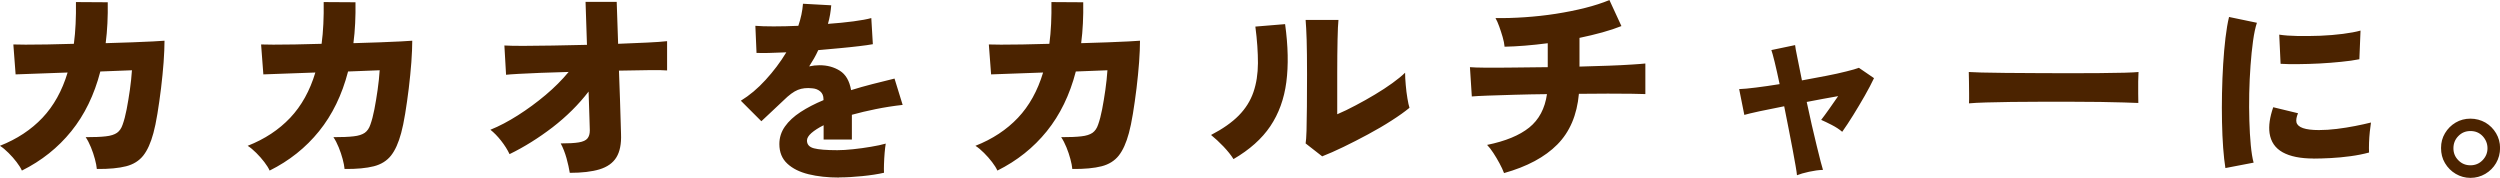 <?xml version="1.0" encoding="UTF-8"?><svg id="_イヤー_2" xmlns="http://www.w3.org/2000/svg" viewBox="0 0 387.5 27.58"><defs><style>.cls-1{fill:#4b2300;}</style></defs><g id="_イヤー1"><path class="cls-1" d="M3.39,26.43c-.17-.38-.44-.82-.82-1.31-.37-.49-.79-.96-1.25-1.42-.46-.46-.9-.83-1.33-1.1,2.64-1.04,4.84-2.49,6.59-4.34,1.75-1.85,3.05-4.19,3.9-7.02l-8.06,.29-.35-4.64c.34,.02,.97,.03,1.89,.03s2.03-.01,3.33-.03c1.3-.02,2.69-.05,4.16-.1,.13-.98,.22-2.01,.27-3.09,.05-1.08,.07-2.2,.05-3.38l4.93,.03c.02,1.11,0,2.19-.05,3.25-.05,1.06-.14,2.09-.27,3.09,1.45-.04,2.81-.08,4.08-.13,1.27-.04,2.35-.09,3.25-.14,.9-.05,1.49-.09,1.79-.11,0,.92-.05,2.03-.14,3.33-.1,1.3-.23,2.65-.4,4.05-.17,1.4-.36,2.71-.56,3.94-.2,1.23-.41,2.22-.62,2.99-.41,1.52-.93,2.68-1.57,3.49-.64,.81-1.53,1.37-2.66,1.66s-2.65,.44-4.54,.42c-.04-.43-.14-.94-.3-1.54-.16-.6-.36-1.2-.61-1.81-.25-.61-.52-1.14-.82-1.58,1.32,0,2.36-.04,3.12-.13,.76-.08,1.33-.27,1.73-.54,.39-.28,.69-.7,.88-1.28,.23-.64,.44-1.43,.62-2.37,.18-.94,.35-1.94,.5-3.01,.15-1.07,.26-2.08,.32-3.04l-4.9,.19c-.94,3.63-2.44,6.71-4.5,9.26s-4.61,4.58-7.66,6.1Zm38.4,0c-.17-.38-.44-.82-.82-1.31-.37-.49-.79-.96-1.25-1.42-.46-.46-.9-.83-1.33-1.1,2.65-1.04,4.84-2.49,6.59-4.34,1.75-1.85,3.05-4.19,3.9-7.02l-8.06,.29-.35-4.64c.34,.02,.97,.03,1.89,.03s2.03-.01,3.33-.03c1.3-.02,2.69-.05,4.16-.1,.13-.98,.22-2.01,.27-3.09,.05-1.08,.07-2.2,.05-3.38l4.93,.03c.02,1.11,0,2.19-.05,3.25-.05,1.06-.14,2.09-.27,3.09,1.45-.04,2.81-.08,4.08-.13,1.27-.04,2.35-.09,3.25-.14,.9-.05,1.49-.09,1.79-.11,0,.92-.05,2.03-.14,3.33-.1,1.3-.23,2.65-.4,4.05-.17,1.4-.36,2.71-.56,3.94-.2,1.23-.41,2.22-.62,2.99-.41,1.52-.93,2.68-1.57,3.49-.64,.81-1.53,1.37-2.66,1.66s-2.65,.44-4.54,.42c-.04-.43-.14-.94-.3-1.54-.16-.6-.36-1.2-.61-1.81-.25-.61-.52-1.14-.82-1.58,1.32,0,2.36-.04,3.12-.13,.76-.08,1.33-.27,1.73-.54,.39-.28,.69-.7,.88-1.28,.23-.64,.44-1.43,.62-2.37,.18-.94,.35-1.94,.5-3.01,.15-1.07,.26-2.08,.32-3.04l-4.9,.19c-.94,3.63-2.44,6.71-4.5,9.26s-4.61,4.58-7.66,6.1Zm46.53,.38c-.11-.68-.28-1.45-.51-2.29-.24-.84-.53-1.6-.9-2.29,1.22,0,2.15-.05,2.8-.16,.65-.11,1.1-.31,1.34-.61,.25-.3,.37-.71,.37-1.25,0-.21-.02-.88-.06-2-.04-1.12-.08-2.46-.13-4.02-1.56,2.03-3.42,3.87-5.58,5.54-2.17,1.66-4.39,3.05-6.67,4.16-.32-.68-.76-1.38-1.31-2.08s-1.11-1.27-1.66-1.7c1.37-.55,2.79-1.3,4.27-2.24,1.48-.94,2.91-1.99,4.29-3.15,1.38-1.16,2.56-2.35,3.57-3.57-1.54,.04-2.98,.09-4.34,.14s-2.5,.11-3.44,.16c-.94,.05-1.58,.1-1.92,.14l-.26-4.54c.62,.04,1.59,.06,2.91,.06s2.85-.02,4.58-.05c1.73-.03,3.5-.07,5.31-.11l-.22-6.66h4.83l.22,6.5c1.64-.06,3.14-.13,4.5-.19,1.35-.06,2.38-.14,3.09-.22v4.54c-.41-.04-1.29-.06-2.66-.05s-2.97,.04-4.8,.08c.06,1.56,.12,3.05,.16,4.48,.04,1.43,.08,2.63,.11,3.6,.03,.97,.05,1.55,.05,1.74,.06,1.54-.18,2.74-.72,3.62-.54,.88-1.41,1.49-2.61,1.86-1.2,.36-2.73,.54-4.61,.54Zm41.75,.71c-1.76,0-3.34-.17-4.73-.51-1.39-.34-2.5-.89-3.31-1.65-.82-.76-1.23-1.77-1.23-3.03,0-1,.29-1.91,.87-2.73,.58-.82,1.38-1.56,2.42-2.24,1.03-.67,2.21-1.28,3.55-1.84v-.15c0-.52-.17-.92-.5-1.2-.33-.28-.73-.44-1.21-.48-.86-.1-1.62-.02-2.26,.24-.65,.26-1.38,.8-2.21,1.62-.24,.22-.58,.54-1.02,.96-.44,.42-.89,.84-1.34,1.26-.45,.42-.81,.76-1.09,1.02l-3.18-3.18c1.34-.82,2.62-1.89,3.84-3.23,1.22-1.33,2.29-2.75,3.21-4.27-2.12,.1-3.66,.13-4.62,.09l-.18-4.2c.7,.06,1.64,.09,2.83,.09s2.46-.03,3.83-.09c.4-1.18,.64-2.32,.72-3.42l4.38,.24c-.04,.48-.1,.96-.18,1.44-.08,.48-.19,.96-.33,1.44,1.42-.1,2.73-.23,3.95-.39,1.21-.16,2.13-.33,2.77-.51l.24,4.05c-.56,.1-1.29,.21-2.19,.31-.9,.11-1.88,.21-2.96,.31-1.07,.1-2.17,.2-3.31,.3-.2,.44-.42,.87-.66,1.29s-.49,.83-.75,1.23c.54-.12,1.08-.18,1.62-.18,1.18,0,2.22,.28,3.13,.85,.91,.57,1.5,1.57,1.75,3.01,1.08-.34,2.19-.65,3.32-.94,1.13-.29,2.26-.57,3.41-.85l1.26,4.08c-1.44,.16-2.83,.38-4.16,.65s-2.56,.56-3.71,.88v3.84h-4.38v-2.22c-.8,.4-1.43,.81-1.89,1.21-.46,.41-.69,.79-.69,1.16,0,.62,.36,1.02,1.08,1.21,.72,.19,1.93,.29,3.63,.29,.7,0,1.52-.05,2.45-.15,.93-.1,1.85-.22,2.76-.38,.91-.15,1.67-.31,2.29-.49-.06,.36-.12,.83-.17,1.42-.05,.59-.08,1.17-.1,1.74-.02,.57-.02,1.02,0,1.36-.96,.22-2.08,.39-3.38,.52-1.29,.13-2.49,.2-3.58,.2Zm24.52-1.09c-.17-.38-.44-.82-.82-1.31-.37-.49-.79-.96-1.25-1.42-.46-.46-.9-.83-1.33-1.1,2.64-1.04,4.84-2.49,6.59-4.34,1.75-1.85,3.05-4.19,3.9-7.02l-8.06,.29-.35-4.64c.34,.02,.97,.03,1.89,.03s2.03-.01,3.33-.03c1.3-.02,2.69-.05,4.16-.1,.13-.98,.22-2.01,.27-3.09,.05-1.08,.07-2.2,.05-3.38l4.93,.03c.02,1.11,0,2.19-.05,3.25-.05,1.06-.14,2.09-.27,3.09,1.45-.04,2.81-.08,4.08-.13,1.27-.04,2.35-.09,3.25-.14,.9-.05,1.49-.09,1.79-.11,0,.92-.05,2.03-.14,3.33-.1,1.3-.23,2.65-.4,4.05-.17,1.4-.36,2.71-.56,3.94-.2,1.23-.41,2.22-.62,2.99-.41,1.52-.93,2.68-1.57,3.49-.64,.81-1.53,1.37-2.66,1.66s-2.65,.44-4.54,.42c-.04-.43-.14-.94-.3-1.54-.16-.6-.36-1.2-.61-1.81-.25-.61-.52-1.14-.82-1.58,1.32,0,2.36-.04,3.12-.13,.76-.08,1.33-.27,1.73-.54,.39-.28,.69-.7,.88-1.28,.23-.64,.44-1.43,.62-2.37,.18-.94,.35-1.94,.5-3.01,.15-1.07,.26-2.08,.32-3.04l-4.9,.19c-.94,3.63-2.44,6.71-4.5,9.26s-4.61,4.58-7.66,6.1Zm36.61-1.76c-.38-.62-.91-1.27-1.57-1.97-.66-.69-1.3-1.28-1.92-1.78,1.81-.94,3.25-1.95,4.3-3.02,1.06-1.08,1.81-2.28,2.27-3.62,.46-1.33,.69-2.83,.7-4.5,0-1.66-.12-3.55-.4-5.66l4.61-.38c.47,3.39,.53,6.39,.19,8.99-.34,2.6-1.17,4.88-2.48,6.83-1.31,1.95-3.22,3.65-5.71,5.1Zm13.76-.42l-2.59-2.02c.06-.32,.11-.98,.14-1.97,.03-.99,.05-2.24,.06-3.74,0-1.5,.02-3.17,.02-5.01,0-2.26-.02-4.05-.06-5.36s-.1-2.33-.16-3.06h5.09c-.06,.55-.11,1.58-.14,3.07-.03,1.49-.05,3.19-.05,5.09v6.46c.9-.38,1.85-.84,2.86-1.38,1.01-.53,2.01-1.09,2.99-1.68,.98-.59,1.88-1.17,2.69-1.76,.81-.59,1.47-1.12,1.98-1.62,0,.53,.03,1.17,.1,1.9,.06,.74,.15,1.43,.26,2.08,.11,.65,.21,1.14,.32,1.46-.73,.6-1.65,1.26-2.78,1.98-1.13,.73-2.35,1.44-3.65,2.14-1.3,.7-2.57,1.35-3.81,1.95-1.24,.6-2.33,1.08-3.26,1.44Zm28.16,2.56c-.17-.45-.4-.95-.7-1.5-.3-.55-.61-1.09-.95-1.6-.33-.51-.66-.93-.97-1.25,2.84-.58,5.01-1.47,6.53-2.69,1.51-1.22,2.43-2.94,2.75-5.18-1.77,.02-3.46,.05-5.06,.1-1.6,.04-2.98,.09-4.14,.13-1.16,.04-1.98,.09-2.45,.13l-.29-4.54c.43,.04,1.24,.07,2.43,.08s2.63,0,4.32-.02c1.69-.02,3.46-.04,5.31-.06v-3.71c-2.48,.32-4.71,.5-6.69,.54-.04-.45-.14-.95-.3-1.5s-.34-1.1-.53-1.63c-.19-.53-.38-.97-.58-1.31,1.43,.02,2.95-.02,4.54-.13,1.6-.11,3.2-.28,4.8-.53,1.6-.25,3.11-.55,4.54-.91,1.43-.36,2.69-.77,3.78-1.22l1.86,4.03c-.85,.34-1.84,.67-2.96,.98-1.12,.31-2.3,.59-3.54,.85v4.45c1.62-.04,3.13-.09,4.54-.14,1.41-.05,2.61-.11,3.62-.18,1-.06,1.68-.12,2.05-.16v4.74c-.43-.02-1.15-.04-2.18-.05-1.02-.01-2.23-.02-3.63-.02s-2.89,.01-4.49,.03c-.3,3.29-1.41,5.9-3.35,7.86-1.93,1.95-4.69,3.43-8.27,4.43Zm45.41,.35c-.02-.26-.09-.74-.21-1.44-.12-.7-.27-1.55-.46-2.54-.19-.99-.4-2.06-.62-3.22-.22-1.15-.45-2.31-.69-3.49-1.43,.28-2.71,.54-3.84,.78-1.13,.25-1.91,.43-2.34,.56l-.8-4c.62-.02,1.48-.1,2.59-.24s2.34-.31,3.68-.53c-.28-1.32-.53-2.47-.77-3.44-.24-.97-.41-1.58-.51-1.84l3.68-.77c.02,.26,.13,.89,.34,1.89,.2,1,.44,2.2,.72,3.58,1.3-.23,2.55-.47,3.74-.7,1.19-.23,2.24-.46,3.14-.69,.9-.22,1.55-.41,1.95-.56l2.34,1.6c-.38,.81-.86,1.72-1.44,2.74-.58,1.01-1.17,2.01-1.78,2.99-.61,.98-1.18,1.85-1.71,2.59-.41-.36-.95-.72-1.63-1.07s-1.23-.61-1.63-.78c.36-.47,.78-1.03,1.25-1.7,.47-.66,.93-1.32,1.38-1.98-.73,.13-1.5,.27-2.34,.42-.83,.15-1.67,.31-2.53,.48,.26,1.2,.52,2.38,.78,3.55,.27,1.17,.52,2.26,.77,3.25,.25,.99,.45,1.82,.62,2.48s.29,1.08,.35,1.25c-.66,.02-1.38,.12-2.16,.29-.78,.17-1.4,.35-1.87,.54Zm26.66-11.14c.02-.38,.03-.88,.02-1.5-.01-.62-.02-1.24-.02-1.86s-.01-1.12-.03-1.5c.3,.02,.95,.05,1.95,.08,1,.03,2.23,.05,3.68,.06,1.45,.01,3.02,.02,4.72,.03,1.7,.01,3.4,.02,5.1,.02s3.31,0,4.82-.02c1.5-.01,2.79-.03,3.86-.06,1.07-.03,1.79-.07,2.18-.11-.02,.34-.04,.83-.05,1.46s-.01,1.25,0,1.87c.01,.62,.02,1.11,.02,1.47-.49-.02-1.25-.05-2.27-.08-1.02-.03-2.23-.06-3.62-.08-1.39-.02-2.87-.03-4.45-.03h-4.77c-1.6,0-3.13,.01-4.59,.03-1.46,.02-2.76,.05-3.89,.08-1.13,.03-2.02,.08-2.66,.14Zm39.75,10.05c-.14-.86-.26-1.91-.35-3.14s-.15-2.57-.18-4.02c-.03-1.45-.03-2.94,0-4.47,.03-1.53,.09-3.03,.18-4.5,.09-1.47,.21-2.83,.36-4.08,.15-1.25,.33-2.33,.55-3.23l4.32,.9c-.24,.72-.44,1.66-.6,2.82s-.29,2.44-.39,3.82c-.1,1.39-.17,2.82-.2,4.29-.03,1.47-.02,2.9,.02,4.27s.11,2.64,.22,3.77c.11,1.13,.25,2.04,.44,2.71l-4.38,.84Zm13.65-1.5c-2.02,0-3.61-.32-4.77-.96-1.16-.64-1.84-1.63-2.04-2.97-.16-1.12,.03-2.46,.57-4.02l3.84,.93c-.24,.58-.32,1.05-.24,1.41,.2,.8,1.36,1.2,3.48,1.2,.88,0,1.8-.06,2.78-.18,.97-.12,1.92-.27,2.83-.45,.92-.18,1.74-.36,2.46-.54-.06,.38-.12,.85-.18,1.41-.06,.56-.1,1.13-.12,1.71-.02,.58-.02,1.09,0,1.53-.88,.24-1.84,.43-2.88,.57-1.04,.14-2.06,.24-3.06,.29-1,.05-1.89,.08-2.67,.08Zm-5.1-14.67l-.21-4.53c.78,.12,1.73,.19,2.86,.21,1.13,.02,2.31,0,3.53-.04,1.22-.05,2.38-.15,3.48-.29,1.1-.14,2.01-.31,2.73-.51l-.18,4.44c-.8,.16-1.74,.3-2.82,.4-1.08,.11-2.2,.2-3.34,.26-1.15,.06-2.25,.09-3.32,.1s-1.97,0-2.73-.05Zm29.43,17.67c-.82,0-1.58-.21-2.28-.62-.7-.41-1.25-.97-1.67-1.67s-.61-1.48-.61-2.34,.2-1.6,.61-2.29,.96-1.24,1.65-1.65c.69-.41,1.46-.61,2.29-.61s1.63,.21,2.33,.61c.69,.41,1.24,.96,1.65,1.65s.62,1.46,.62,2.29-.21,1.64-.62,2.34-.96,1.25-1.67,1.67c-.7,.41-1.47,.62-2.31,.62Zm0-1.95c.74,0,1.37-.26,1.88-.79,.51-.53,.76-1.14,.76-1.85s-.25-1.34-.75-1.88c-.5-.53-1.13-.79-1.89-.79s-1.37,.26-1.88,.78-.76,1.15-.76,1.89,.25,1.34,.76,1.86,1.13,.78,1.88,.78Z"/></g></svg>